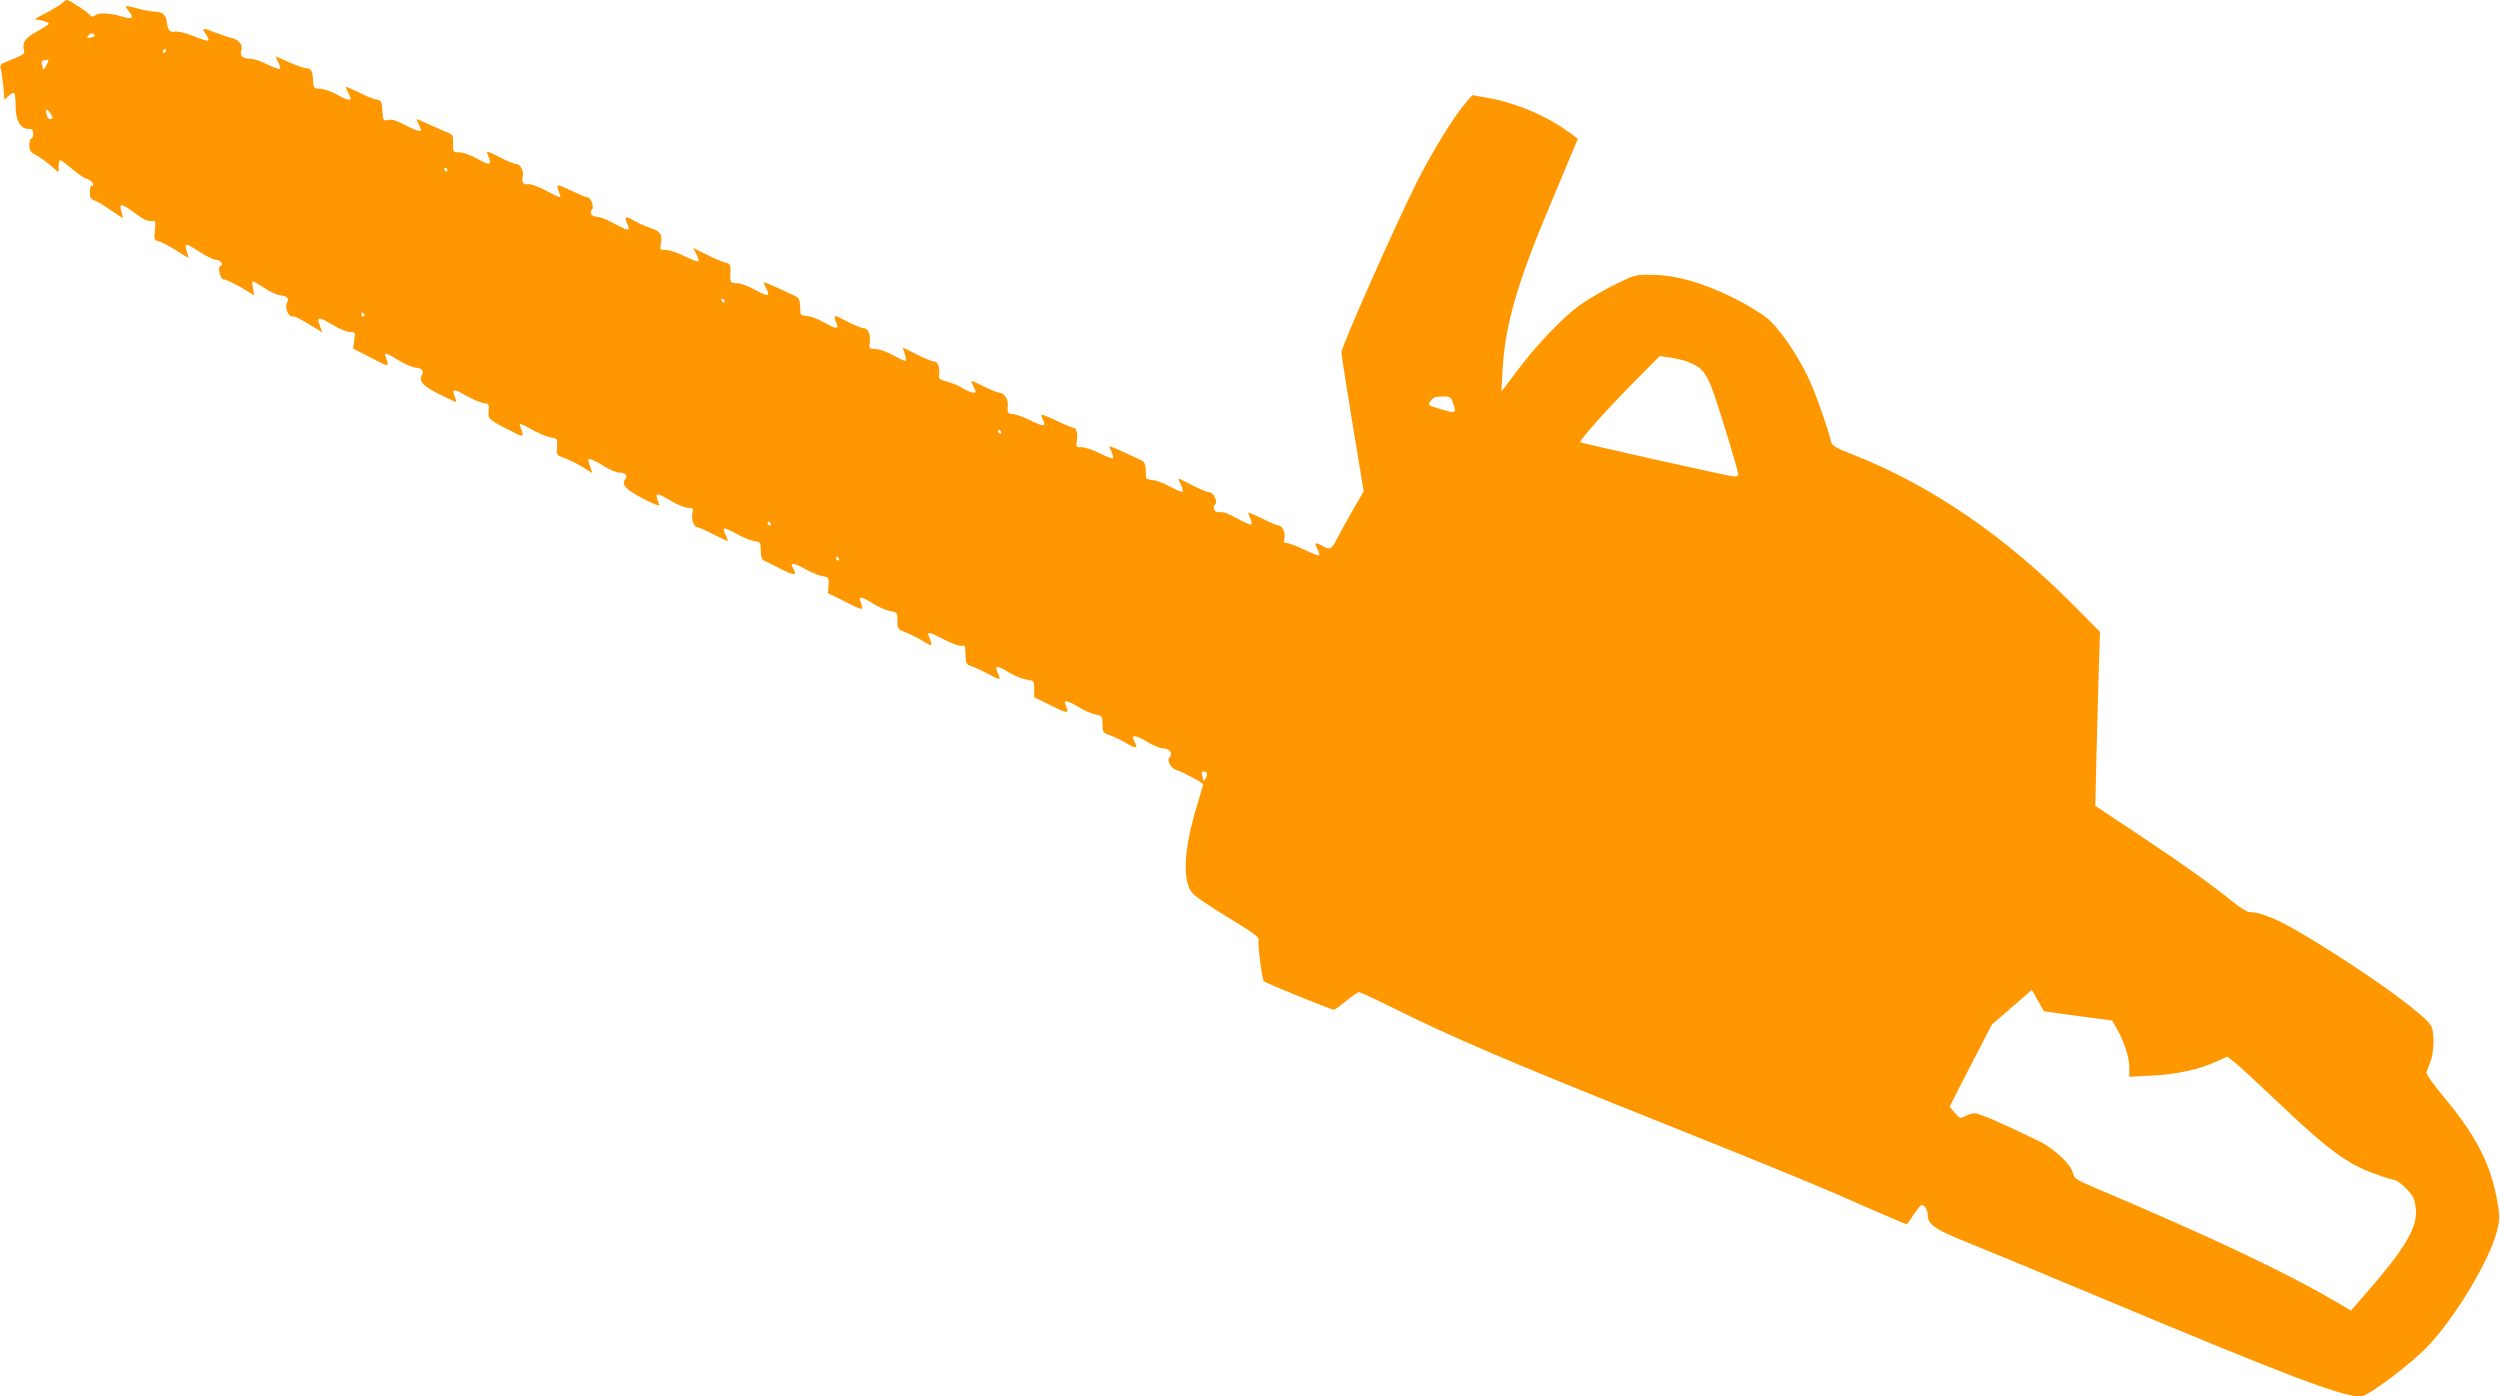 <?xml version="1.0" standalone="no"?>
<!DOCTYPE svg PUBLIC "-//W3C//DTD SVG 20010904//EN"
 "http://www.w3.org/TR/2001/REC-SVG-20010904/DTD/svg10.dtd">
<svg version="1.0" xmlns="http://www.w3.org/2000/svg"
 width="1280pt" height="715pt" viewBox="0 0 1280 715"
 preserveAspectRatio="xMidYMid meet">
<g transform="translate(0,715) scale(0.1,-0.1)"
fill="#ff9800" stroke="none">
<path d="M319 7135 c-8 -8 -43 -30 -79 -49 l-64 -34 37 -7 c20 -4 37 -11 37
-16 0 -4 -27 -22 -60 -40 -61 -32 -78 -57 -67 -98 4 -18 1 -20 -102 -62 -18
-7 -22 -15 -17 -32 4 -12 9 -53 13 -90 l6 -68 22 21 c12 11 25 17 28 13 4 -3
7 -34 7 -68 0 -72 25 -115 66 -115 19 0 24 -5 24 -25 0 -14 -4 -25 -10 -25 -5
0 -10 -15 -10 -33 0 -27 6 -36 32 -50 18 -9 52 -33 76 -53 l42 -37 0 32 c0 17
4 31 8 31 5 0 32 -20 61 -45 29 -25 63 -48 76 -51 23 -6 44 -34 25 -34 -6 0
-10 -15 -10 -34 0 -27 5 -36 23 -42 12 -3 50 -26 84 -50 35 -24 63 -42 63 -41
0 1 -4 17 -9 35 -13 43 1 42 68 -8 49 -37 67 -45 98 -41 9 1 10 -12 6 -48 -5
-48 -4 -50 21 -57 14 -3 53 -24 87 -45 33 -22 61 -39 63 -39 3 0 -1 13 -7 30
-6 16 -8 32 -4 36 4 4 34 -12 68 -35 34 -22 72 -41 84 -41 24 0 42 -26 23 -32
-15 -5 0 -68 16 -68 14 0 87 -37 131 -66 l27 -17 -7 36 c-4 21 -4 37 -1 37 3
0 30 -16 59 -34 28 -19 66 -36 82 -38 36 -4 47 -16 34 -39 -12 -24 6 -69 28
-69 17 0 31 -7 121 -62 l32 -20 -10 27 c-21 56 -13 57 66 10 32 -19 70 -35 86
-35 27 0 27 -1 22 -42 l-6 -43 92 -47 c96 -50 95 -50 73 10 -8 20 8 14 68 -23
32 -19 70 -36 86 -37 33 -3 45 -16 33 -38 -21 -39 14 -66 173 -138 4 -2 3 8
-3 23 -18 46 -11 47 55 10 36 -20 78 -38 93 -39 24 -3 27 -7 24 -39 -4 -42 -1
-45 101 -97 83 -43 82 -43 60 18 -8 18 4 15 65 -20 31 -17 72 -34 92 -38 34
-5 35 -6 32 -48 -3 -34 0 -43 15 -48 42 -15 81 -34 122 -59 l43 -27 -7 23 c-4
13 -10 30 -12 37 -9 21 20 13 77 -23 30 -19 66 -35 81 -35 32 0 45 -15 30 -34
-22 -26 4 -54 92 -99 63 -33 87 -41 82 -29 -26 63 -19 65 61 17 32 -19 71 -35
87 -35 26 0 28 -2 22 -29 -7 -31 8 -71 27 -71 6 0 42 -16 79 -35 38 -19 71
-35 74 -35 3 0 -1 13 -9 29 -9 16 -12 31 -9 35 3 3 31 -9 62 -26 30 -18 71
-34 91 -38 34 -5 35 -7 35 -49 0 -29 5 -46 15 -50 8 -4 48 -24 88 -44 69 -36
86 -35 63 3 -20 30 3 30 57 -1 32 -18 73 -35 92 -39 34 -5 35 -7 32 -46 l-3
-41 91 -45 c95 -48 94 -48 73 10 -8 21 18 13 70 -20 27 -17 66 -34 86 -37 35
-6 36 -8 36 -50 0 -42 1 -43 45 -60 25 -10 65 -30 89 -45 46 -29 48 -27 26 27
-11 25 6 21 82 -19 37 -19 75 -33 85 -31 19 5 20 4 22 -56 1 -35 4 -40 37 -51
20 -7 58 -25 84 -39 26 -15 50 -26 52 -23 2 2 -2 15 -8 30 -19 40 -5 41 53 5
29 -18 71 -35 93 -38 39 -6 40 -7 40 -48 l0 -43 88 -43 c89 -44 92 -43 72 6
-11 25 11 21 67 -13 27 -17 66 -34 86 -38 36 -8 37 -9 37 -51 0 -40 2 -43 37
-55 20 -7 57 -25 83 -40 50 -30 63 -29 46 2 -6 12 -11 23 -11 26 0 14 32 4 78
-25 27 -16 63 -31 80 -31 31 -1 49 -27 30 -46 -16 -16 9 -59 39 -66 28 -8 133
-64 133 -72 0 -2 -15 -55 -34 -117 -61 -201 -72 -357 -30 -428 13 -22 69 -61
186 -133 117 -70 166 -105 162 -115 -6 -19 17 -203 27 -215 8 -9 345 -146 359
-146 4 0 32 20 62 45 30 25 60 45 67 45 6 0 71 -30 144 -66 316 -159 625 -291
1429 -612 619 -248 798 -322 1061 -439 93 -41 170 -73 171 -71 2 2 17 24 35
51 18 26 35 47 39 47 17 0 32 -25 32 -51 0 -48 37 -74 200 -139 85 -34 389
-160 675 -280 972 -407 1243 -510 1342 -510 36 0 260 168 347 261 141 150 313
438 351 588 14 54 14 75 4 135 -33 201 -108 348 -282 556 -51 61 -86 111 -83
120 3 8 12 33 20 55 16 43 20 112 10 165 -6 26 -28 49 -113 117 -120 96 -350
251 -552 371 -125 75 -215 112 -272 112 -11 0 -50 24 -86 54 -101 82 -265 199
-494 351 l-209 139 6 261 c4 143 9 343 12 445 l6 185 -129 130 c-354 358 -735
619 -1130 775 -95 37 -113 48 -118 69 -17 72 -82 255 -116 326 -61 128 -151
257 -216 310 -32 25 -112 73 -178 105 -151 74 -288 112 -407 113 -86 1 -87 1
-200 -55 -62 -32 -143 -80 -179 -107 -87 -66 -218 -204 -314 -333 l-78 -103 6
110 c13 234 76 449 251 863 57 136 111 264 119 284 l16 37 -47 35 c-115 84
-274 151 -420 176 l-73 13 -30 -34 c-63 -72 -170 -245 -252 -406 -107 -212
-391 -851 -389 -878 0 -11 26 -175 57 -365 l57 -346 -52 -89 c-29 -50 -65
-116 -81 -147 -31 -61 -39 -66 -79 -43 -37 21 -42 18 -26 -14 9 -16 13 -31 10
-34 -3 -3 -38 10 -77 29 -39 19 -80 34 -89 34 -14 0 -17 5 -12 24 7 28 -11 66
-30 66 -8 0 -44 15 -82 34 -38 19 -70 33 -72 32 -1 -2 3 -15 9 -30 7 -14 10
-29 6 -32 -3 -3 -35 11 -72 31 -42 24 -74 36 -90 33 -25 -5 -41 22 -23 40 14
14 -9 62 -31 62 -11 0 -49 16 -85 35 -37 19 -69 35 -71 35 -3 0 2 -14 10 -31
9 -17 14 -34 10 -37 -3 -3 -33 9 -65 27 -33 18 -73 33 -90 33 -16 1 -31 6 -31
12 -1 6 -2 26 -3 45 0 19 -8 37 -16 41 -83 40 -170 79 -170 75 0 -2 5 -16 12
-30 6 -14 9 -28 6 -31 -3 -3 -33 8 -67 25 -33 17 -75 31 -92 31 -29 0 -31 2
-26 29 7 35 -1 71 -17 71 -6 0 -45 16 -85 35 -41 20 -76 34 -78 31 -3 -2 1
-14 7 -26 19 -35 3 -36 -66 -2 -35 18 -76 32 -89 32 -26 0 -28 6 -25 51 1 28
-22 59 -46 59 -8 0 -41 14 -74 30 -33 17 -62 30 -65 30 -3 0 1 -13 10 -30 14
-28 14 -30 -2 -30 -10 0 -34 10 -53 22 -19 12 -55 27 -80 34 -39 10 -45 15
-42 35 5 40 -7 69 -27 69 -11 0 -50 16 -87 35 -37 19 -68 35 -70 35 -2 0 2
-14 8 -31 6 -16 8 -33 5 -36 -3 -3 -31 9 -62 27 -31 18 -71 32 -91 33 -34 1
-35 3 -31 32 6 41 -8 75 -32 75 -11 0 -50 16 -87 36 -69 36 -71 36 -49 -18 10
-26 -7 -22 -70 13 -29 17 -68 31 -84 31 -17 1 -32 6 -32 12 -1 6 -2 26 -3 45
0 19 -8 37 -16 41 -89 43 -170 79 -170 74 0 -3 7 -18 15 -34 20 -40 5 -40 -66
0 -30 16 -69 30 -86 30 -35 0 -36 2 -33 62 1 33 -2 38 -27 44 -15 4 -59 22
-96 41 l-68 34 16 -32 c9 -17 14 -34 10 -37 -3 -3 -34 8 -69 26 -35 18 -78 32
-96 32 -30 0 -32 2 -27 29 10 48 -1 67 -46 81 -23 7 -61 24 -85 37 -49 29 -58
27 -41 -11 7 -14 10 -29 6 -32 -3 -3 -34 10 -70 30 -35 20 -75 36 -89 36 -28
0 -43 21 -27 37 13 13 -6 63 -24 63 -7 0 -45 16 -85 35 -79 37 -77 38 -55 -22
7 -19 -2 -16 -75 23 -39 20 -76 33 -89 31 -24 -4 -34 11 -26 41 6 26 -13 62
-34 62 -9 0 -48 16 -86 36 -57 29 -68 33 -62 18 26 -64 20 -66 -56 -24 -30 16
-69 30 -86 30 -34 0 -36 3 -33 57 1 27 -3 35 -27 44 -15 7 -57 25 -92 40 -35
16 -65 29 -67 29 -3 0 2 -13 11 -30 14 -27 14 -30 0 -30 -8 0 -41 14 -73 31
-39 21 -65 29 -84 25 -26 -5 -27 -4 -30 46 -3 49 -5 53 -33 59 -16 3 -58 20
-92 38 -35 17 -63 29 -63 26 0 -3 7 -19 15 -35 14 -27 14 -30 0 -30 -9 0 -37
12 -62 27 -25 14 -62 27 -82 28 -34 2 -36 5 -38 39 -2 51 -9 66 -33 66 -11 0
-50 14 -87 30 -36 17 -68 30 -70 30 -2 0 3 -13 11 -29 9 -16 13 -31 9 -34 -3
-3 -32 7 -64 23 -32 17 -74 30 -93 30 -35 0 -50 17 -40 44 9 24 -14 54 -48 61
-18 4 -59 18 -90 30 -62 25 -68 23 -42 -13 9 -13 13 -26 10 -29 -3 -4 -37 6
-75 22 -40 16 -80 26 -95 23 -27 -5 -37 7 -42 50 -4 35 -23 52 -58 52 -17 0
-56 7 -86 15 -73 20 -75 19 -51 -11 30 -38 18 -45 -41 -27 -62 18 -113 19
-132 4 -10 -8 -16 -9 -21 -2 -8 14 -109 81 -121 81 -6 0 -16 -7 -25 -15z m165
-164 c3 -5 -5 -11 -19 -13 -20 -4 -23 -3 -14 8 13 16 25 18 33 5z m366 -81 c0
-5 -5 -10 -11 -10 -5 0 -7 5 -4 10 3 6 8 10 11 10 2 0 4 -4 4 -10z m-614 -77
c-8 -15 -15 -23 -16 -16 0 6 -3 18 -6 26 -3 10 1 17 13 19 26 6 26 3 9 -29z
m20 -240 c17 -23 17 -33 0 -33 -7 0 -16 11 -18 25 -6 29 0 32 18 8z m2034
-293 c0 -5 -2 -10 -4 -10 -3 0 -8 5 -11 10 -3 6 -1 10 4 10 6 0 11 -4 11 -10z
m1420 -670 c0 -5 -2 -10 -4 -10 -3 0 -8 5 -11 10 -3 6 -1 10 4 10 6 0 11 -4
11 -10z m-1845 -70 c3 -5 1 -10 -4 -10 -6 0 -11 5 -11 10 0 6 2 10 4 10 3 0 8
-4 11 -10z m6772 -241 c76 -28 99 -55 137 -162 39 -113 126 -398 126 -416 0
-6 -10 -11 -21 -11 -20 0 -780 170 -788 176 -8 6 141 173 272 305 l135 136 56
-8 c30 -5 68 -14 83 -20z m-1198 -210 c20 -57 17 -58 -72 -31 -57 17 -57 17
-42 40 13 17 26 22 60 22 39 0 44 -3 54 -31z m-2314 -149 c3 -5 1 -10 -4 -10
-6 0 -11 5 -11 10 0 6 2 10 4 10 3 0 8 -4 11 -10z m-1180 -470 c3 -5 1 -10 -4
-10 -6 0 -11 5 -11 10 0 6 2 10 4 10 3 0 8 -4 11 -10z m350 -180 c3 -5 1 -10
-4 -10 -6 0 -11 5 -11 10 0 6 2 10 4 10 3 0 8 -4 11 -10z m1885 -1102 c0 -17
-20 -47 -20 -31 0 6 -3 18 -6 27 -4 11 -1 16 10 16 9 0 16 -6 16 -12z m4460
-1240 l174 -23 23 -40 c38 -67 64 -146 65 -198 l0 -50 116 6 c126 6 241 31
330 72 l55 25 36 -27 c20 -15 129 -116 243 -224 233 -222 338 -299 472 -347
48 -18 93 -32 101 -32 20 0 83 -57 101 -91 7 -15 14 -50 14 -76 0 -89 -66
-197 -248 -405 l-85 -98 -36 21 c-277 165 -642 339 -1278 609 -92 39 -103 46
-109 73 -9 44 -97 127 -174 164 -191 93 -306 143 -329 143 -14 -1 -37 -7 -51
-15 -23 -13 -27 -12 -51 17 l-27 32 108 211 109 210 102 88 102 89 31 -55 31
-55 175 -24z"/>
</g>
</svg>
